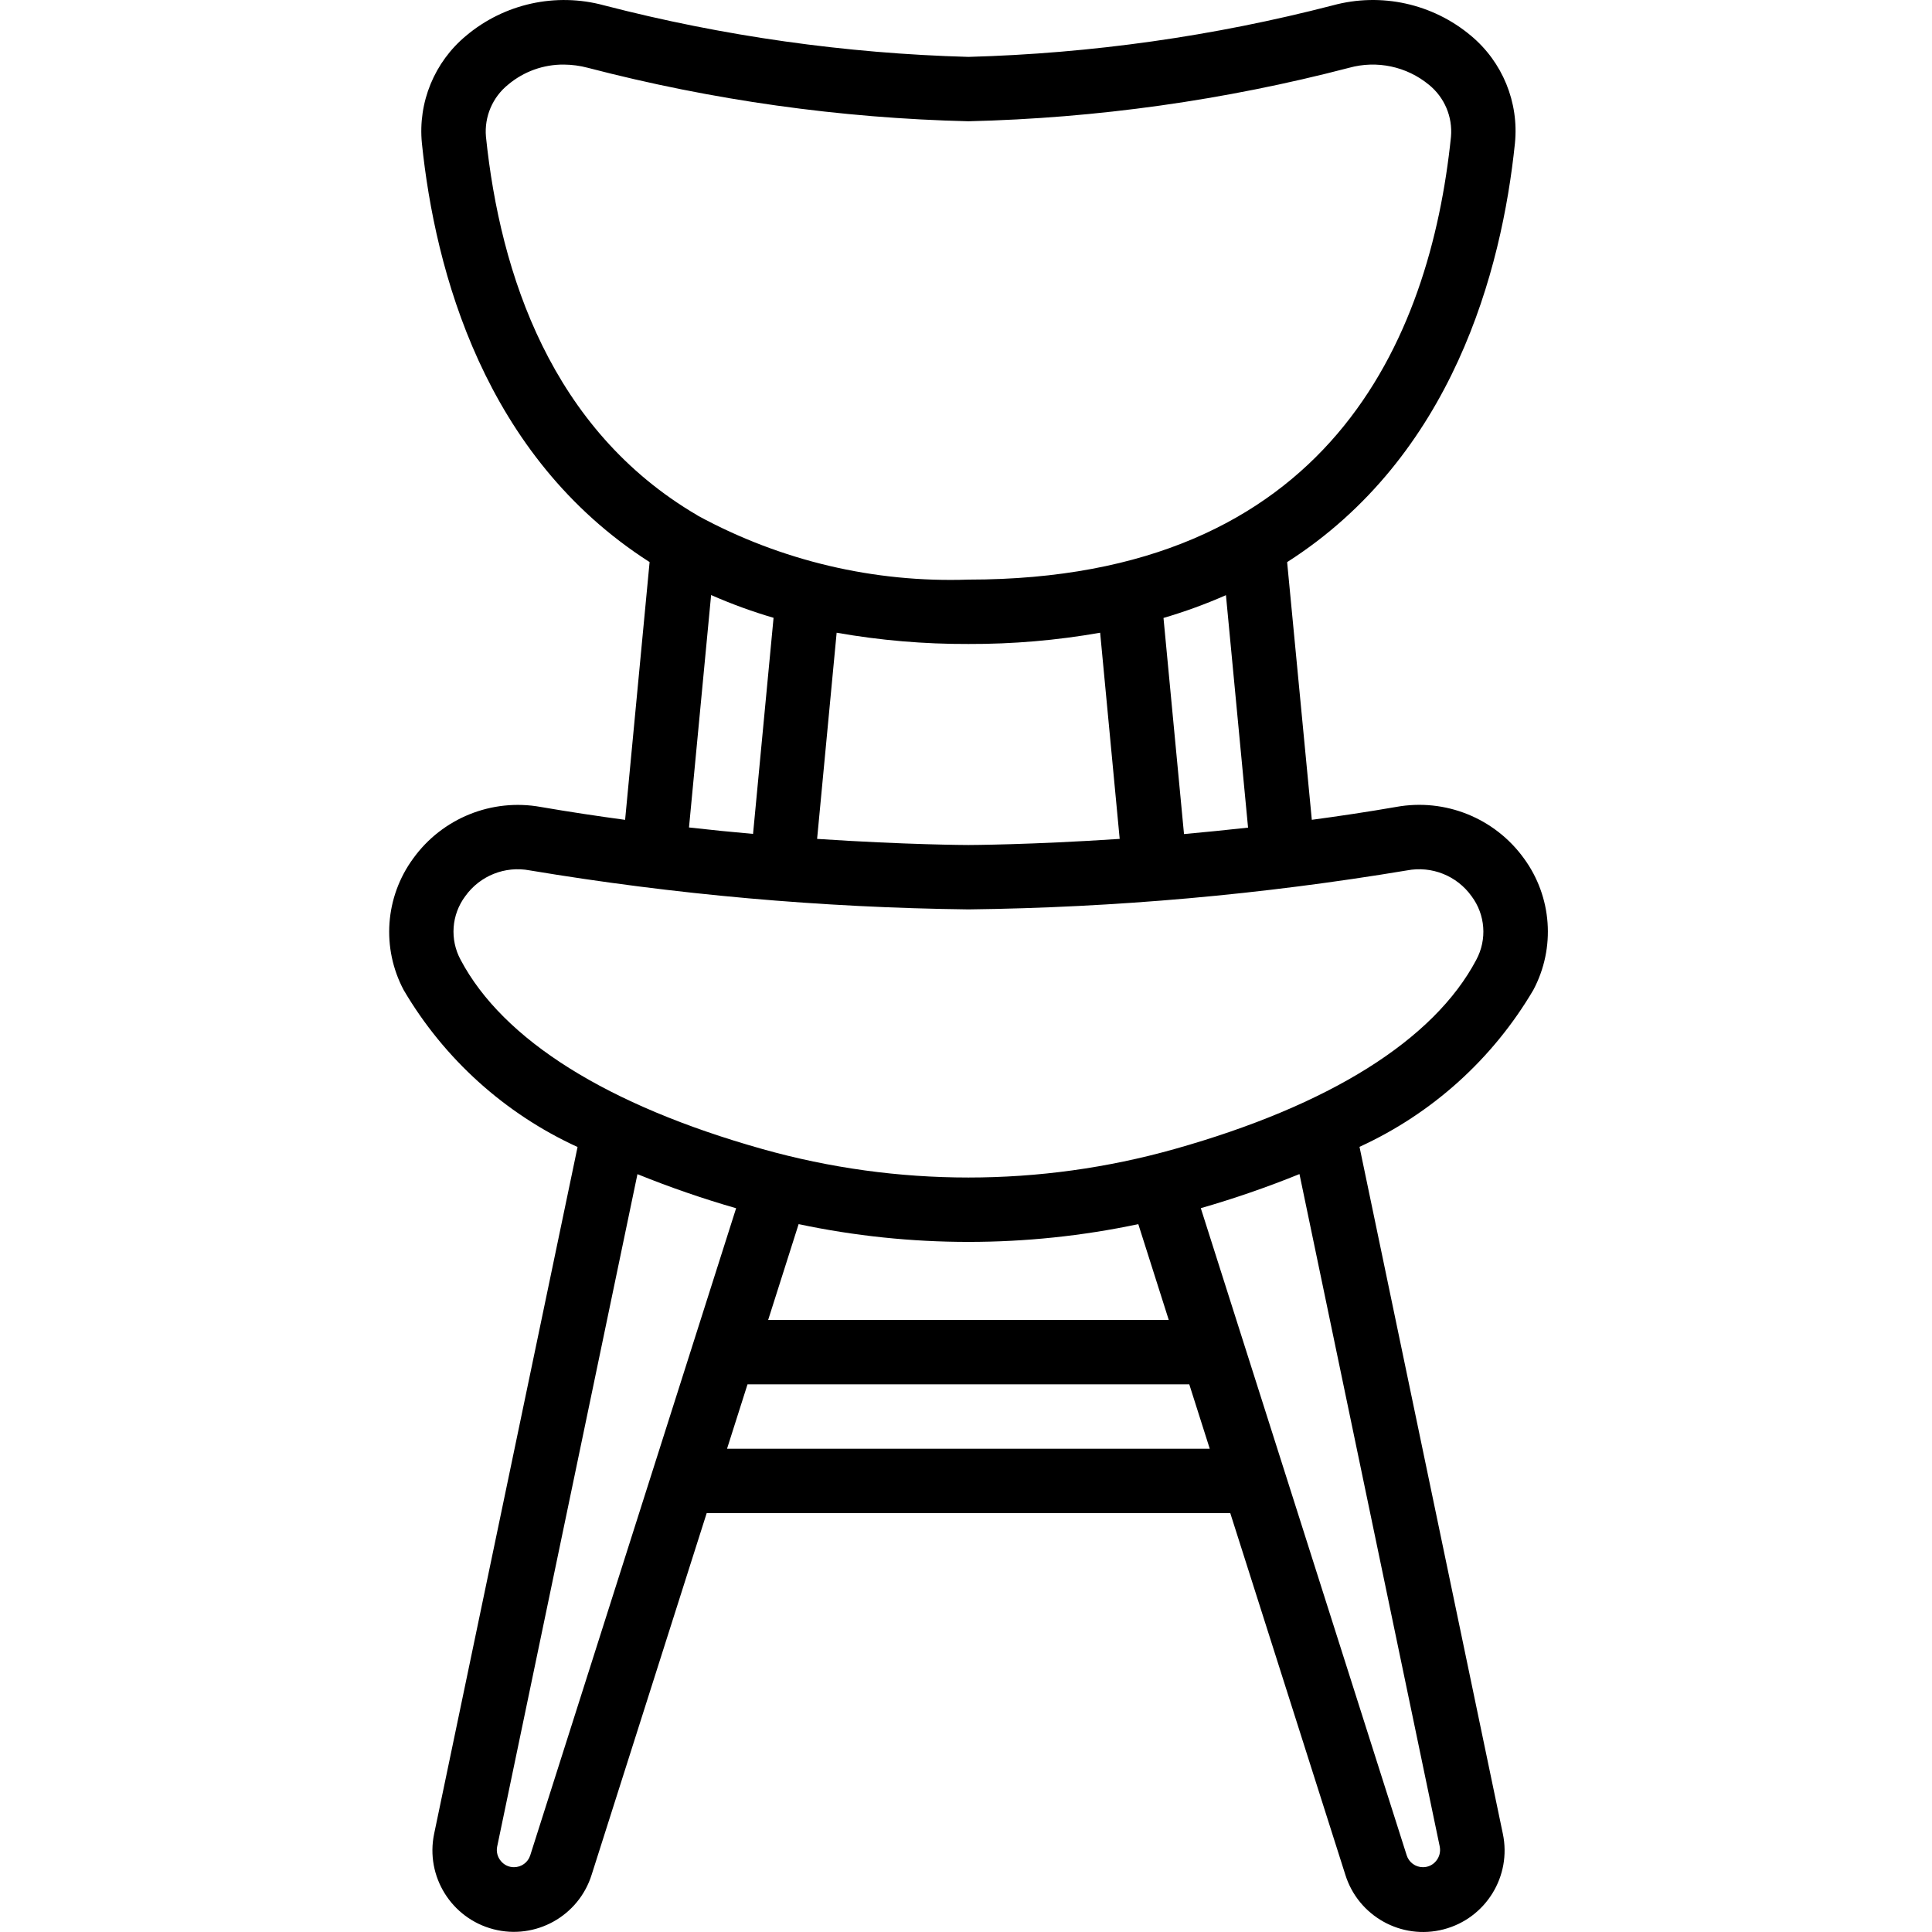 <?xml version="1.0" encoding="UTF-8"?> <svg xmlns="http://www.w3.org/2000/svg" height="512pt" viewBox="-103 0 512 512.17" width="512pt"><path d="m267.027 213.918c-7.527 1.305-15.012 2.43-22.352 3.41l-6.543-68.309c43.887-28.059 56.906-77.312 60.391-111.043 1.086-10.863-3.297-21.559-11.691-28.535-10.145-8.5-23.805-11.496-36.574-8.023-31.586 8.18-63.992 12.762-96.605 13.664-32.613-.902-65.023-5.484-96.605-13.664-12.773-3.473-26.441-.461-36.574 8.059-8.395 6.965-12.785 17.645-11.715 28.5 3.48 33.723 16.492 82.969 60.363 111.027l-6.492 68.336c-7.34-.992-14.824-2.117-22.352-3.414-12.965-2.344-26.121 2.965-33.824 13.652-7.473 10.188-8.445 23.758-2.508 34.91 10.738 18.254 26.824 32.766 46.078 41.582l-38.023 182.078c-2.34 11.273 4.582 22.398 15.727 25.289 11.145 2.891 22.598-3.473 26.035-14.461l30.496-95.855h138.797l30.488 95.82c3.41 11.035 14.895 17.438 26.074 14.527 11.176-2.906 18.09-14.094 15.688-25.391l-37.988-182.051c19.254-8.812 35.34-23.328 46.078-41.582 5.938-11.152 4.961-24.719-2.508-34.91-7.723-10.684-20.895-15.98-33.859-13.617zm-39.254 5.484c-5.867.645-11.527 1.211-16.98 1.707l-5.438-57.293c5.645-1.652 11.172-3.672 16.555-6.039zm-74.121-48.684c11.703.043 23.387-.957 34.91-2.984l5.18 54.656c-23.68 1.57-39.793 1.621-40.105 1.621-.316 0-16.41-.051-40.109-1.621l5.18-54.656c11.539 2.031 23.23 3.031 34.945 2.984zm-127.914-134.492c-.457-5.293 1.75-10.465 5.887-13.797 4.133-3.473 9.367-5.355 14.762-5.309 2.148.016 4.285.301 6.359.852 32.977 8.602 66.836 13.359 100.906 14.176 34.07-.816 67.93-5.574 100.906-14.176 7.367-2.043 15.266-.363 21.164 4.5 4.121 3.336 6.312 8.504 5.844 13.789-5.527 53.539-32.223 117.391-127.914 117.391-24.957.859-49.688-4.969-71.629-16.887-.121-.059-.215-.152-.332-.211-38.539-22.605-52.184-63.832-55.953-100.328zm59.691 121.516c5.379 2.367 10.91 4.387 16.555 6.039l-5.438 57.285c-5.457-.477-11.117-1.047-16.98-1.707zm-47.949 334.098c-.594 1.879-2.344 3.156-4.32 3.148-1.348.008-2.625-.598-3.473-1.648-.883-1.047-1.242-2.438-.98-3.781l37.195-178.293c8.555 3.465 17.285 6.48 26.156 9.035zm161.195-167.324 8.078 25.406h-106.203l8.078-25.406c29.688 6.281 60.359 6.281 90.047 0zm-109.023 59.539 5.426-17.066h117.113l5.426 17.066zm188.93 105.438c.281 1.363-.074 2.781-.965 3.848-.848 1.051-2.125 1.656-3.473 1.648-1.988.008-3.746-1.285-4.328-3.184l-54.57-171.52c8.871-2.555 17.602-5.57 26.156-9.039zm9.691-235.043c-11.254 21.266-38.945 38.613-80.051 50.176-35.688 10.043-73.453 10.043-109.141 0-41.105-11.562-68.797-28.91-80.051-50.176-2.918-5.387-2.438-11.98 1.238-16.887 3.871-5.406 10.531-8.07 17.066-6.828 38.449 6.418 77.336 9.875 116.316 10.344 38.973-.469 77.848-3.93 116.293-10.344 6.531-1.242 13.191 1.422 17.066 6.828 3.68 4.898 4.172 11.492 1.262 16.887zm0 0"></path></svg> 